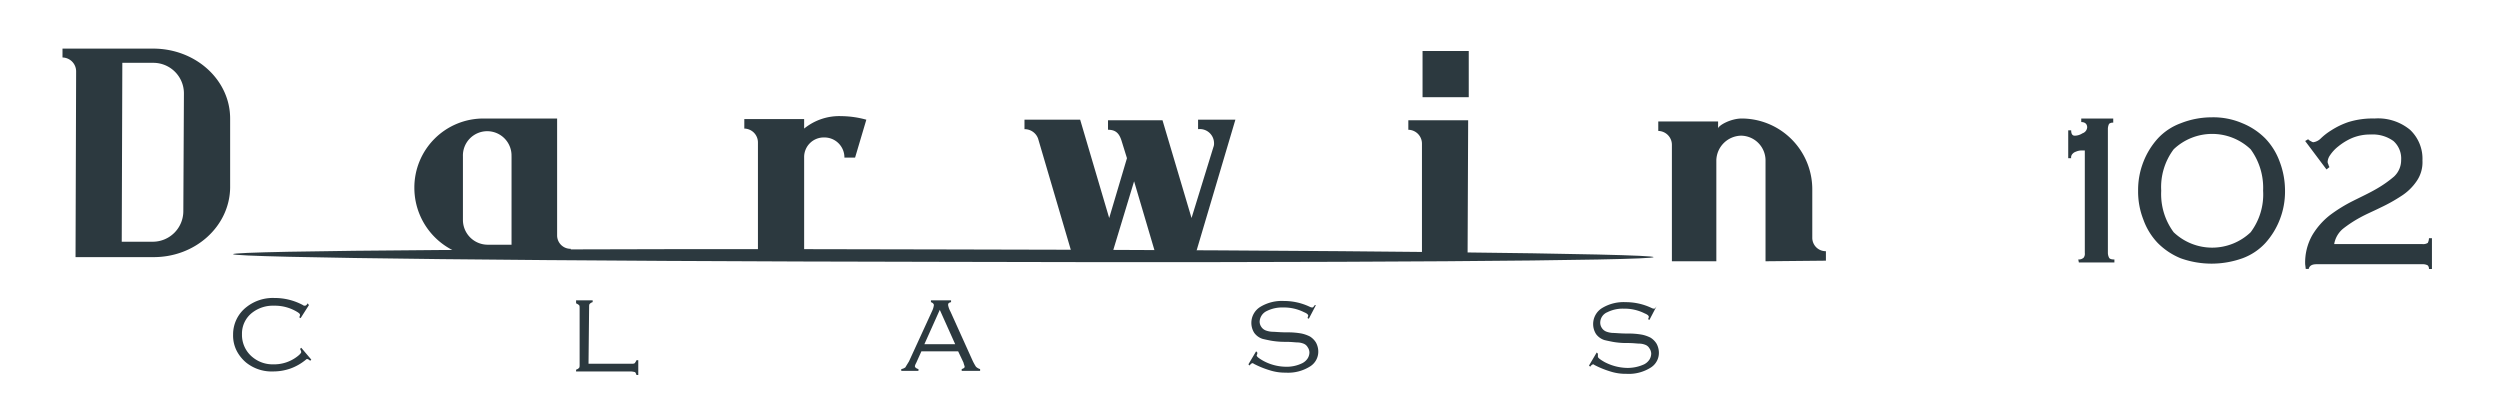<svg xmlns="http://www.w3.org/2000/svg" xmlns:xlink="http://www.w3.org/1999/xlink" width="360" height="60" viewBox="0 0 360 60">
  <defs>
    <clipPath id="clip-Darwin-102">
      <rect width="360" height="60"/>
    </clipPath>
  </defs>
  <g id="Darwin-102" clip-path="url(#clip-Darwin-102)">
    <g id="Raggruppa_13" data-name="Raggruppa 13" transform="translate(-134 -663)">
      <g id="dw-102-name-white" transform="translate(143 670)">
        <path id="Tracciato_55" data-name="Tracciato 55" d="M12.966,32.525H1.877l.085-26.7A2,2,0,0,0,0,3.779V2.5H13.051c6.142,0,11.089,4.521,11.089,10.065v9.98c-.085,5.544-5.033,10.065-11.174,9.98M17.486,8.983a4.405,4.405,0,0,0-4.436-4.436H8.615L8.53,30.308h4.436A4.405,4.405,0,0,0,17.4,25.872l.085-16.889Z" transform="translate(0 -2.5)" fill="#2c393f"/>
        <path id="Tracciato_56" data-name="Tracciato 56" d="M69.38,34.345A10.066,10.066,0,0,1,59.4,24.28a9.938,9.938,0,0,1,9.98-9.98H79.957V31.1a1.93,1.93,0,0,0,1.962,1.962V34.43L69.38,34.345Zm4.009-14.586a3.5,3.5,0,1,0-6.995,0v9.212a3.57,3.57,0,0,0,3.5,3.5h3.5V19.759Z" transform="translate(-8.732 -4.234)" fill="#2c393f"/>
        <path id="Tracciato_57" data-name="Tracciato 57" d="M131.051,19.871h-1.535a2.875,2.875,0,0,0-2.9-2.9,2.825,2.825,0,0,0-2.9,2.9v14.5h-6.653V17.738a2,2,0,0,0-1.962-2.047V14.326h8.615v1.365a8.017,8.017,0,0,1,5.374-1.791,13.889,13.889,0,0,1,3.583.512l-1.621,5.459Z" transform="translate(-16.92 -4.176)" fill="#2c393f"/>
        <path id="Tracciato_58" data-name="Tracciato 58" d="M186.8,34.631h-5.289l-3.327-11.26-3.412,11.26H169.48l-5.118-17.4a2.056,2.056,0,0,0-1.962-1.365V14.5h8.018l4.18,14.16,2.559-8.615-.768-2.474c-.341-1.109-.853-1.621-1.962-1.621V14.585h7.848l4.18,14.074,3.156-10.236a1.268,1.268,0,0,0,.085-.512,2.047,2.047,0,0,0-2.3-2.047V14.5h5.374L186.8,34.631Z" transform="translate(-23.874 -4.264)" fill="#2c393f"/>
        <path id="Tracciato_59" data-name="Tracciato 59" d="M229.162,33.011V16.292a2,2,0,0,0-1.962-2.047V12.88h8.615l-.085,20.045-6.568.085ZM229.247,2.9H235.9V9.553h-6.653V2.9Z" transform="translate(-33.4 -2.559)" fill="#2c393f"/>
        <path id="Tracciato_60" data-name="Tracciato 60" d="M284.839,34.857V20.271a3.57,3.57,0,0,0-3.5-3.5,3.646,3.646,0,0,0-3.583,3.5V34.857h-6.4V18.138a2,2,0,0,0-1.962-2.047V14.726h8.615V15.75c0-.426,1.791-1.45,3.412-1.45a10.193,10.193,0,0,1,10.151,10.236v6.909a1.93,1.93,0,0,0,1.962,1.962v1.365l-8.7.085Z" transform="translate(-39.603 -4.235)" fill="#2c393f"/>
        <path id="Tracciato_61" data-name="Tracciato 61" d="M233.348,37.5c0,.512-45.806.853-102.274.682C74.606,38.1,28.8,37.587,28.8,37.075s45.806-.853,102.274-.682c56.554.085,102.274.6,102.274,1.109" transform="translate(-4.234 -7.476)" fill="#2c393f"/>
        <path id="Tracciato_62" data-name="Tracciato 62" d="M39.718,45.624,38.524,47.5l-.171-.085c0-.171.085-.256.085-.341,0-.171-.085-.256-.341-.426a6.172,6.172,0,0,0-3.412-.938,4.838,4.838,0,0,0-3.156,1.024,3.8,3.8,0,0,0-1.45,3.071,4.126,4.126,0,0,0,1.535,3.327A4.53,4.53,0,0,0,34.6,54.154a5.454,5.454,0,0,0,3.412-1.109c.341-.256.6-.512.6-.682a1.441,1.441,0,0,0-.171-.426l.171-.171,1.45,1.706-.171.171a.779.779,0,0,0-.426-.256.264.264,0,0,0-.171.085,7.431,7.431,0,0,1-2.218,1.279,7.513,7.513,0,0,1-2.474.426A5.871,5.871,0,0,1,30.677,53.9,5.586,5.586,0,0,1,29.4,52.362a4.832,4.832,0,0,1-.6-2.474,4.969,4.969,0,0,1,1.962-4.009A6.107,6.107,0,0,1,34.771,44.6a8.573,8.573,0,0,1,4.094,1.024.313.313,0,0,0,.256.085c.171,0,.256-.085.426-.341l.171.256Z" transform="translate(-4.234 -8.689)" fill="#2c393f"/>
        <path id="Tracciato_63" data-name="Tracciato 63" d="M88.491,54.127h6.142c.256,0,.426,0,.512-.085a1.865,1.865,0,0,0,.256-.426h.256v2.132H95.4c-.085-.256-.171-.426-.256-.426a3.016,3.016,0,0,0-.512-.085H86.7V54.98a.912.912,0,0,0,.426-.256c.085-.085.085-.256.085-.512V46.194c0-.256,0-.426-.085-.512a1.865,1.865,0,0,0-.426-.256V45h2.388v.256a.912.912,0,0,0-.426.256c-.085.085-.085.256-.085.512l-.085,8.1Z" transform="translate(-12.745 -8.748)" fill="#2c393f"/>
        <path id="Tracciato_64" data-name="Tracciato 64" d="M149.789,52.336H144.5l-.768,1.706a1.441,1.441,0,0,0-.171.426c0,.171.171.341.512.426v.256H141.6v-.256a1.274,1.274,0,0,0,.6-.256c.085-.171.256-.426.512-.853l3.327-7.25a2.78,2.78,0,0,0,.256-.853c0-.171-.171-.341-.426-.426V45h2.9v.256c-.341.085-.426.171-.426.426a3.059,3.059,0,0,0,.341.938l3.156,6.995a7.722,7.722,0,0,0,.512.938,1.375,1.375,0,0,0,.6.341v.256H150.3v-.256c.256-.085.426-.171.426-.341,0-.085-.085-.256-.171-.6l-.768-1.621Zm-.426-1.024-2.218-4.947-2.218,4.947Z" transform="translate(-20.816 -8.748)" fill="#2c393f"/>
        <path id="Tracciato_65" data-name="Tracciato 65" d="M209.924,45.7,208.9,47.659l-.171-.085c0-.171.085-.256.085-.341,0-.171-.171-.341-.6-.512a6.428,6.428,0,0,0-2.985-.682,4.954,4.954,0,0,0-2.388.512,1.783,1.783,0,0,0-1.024,1.535,1.376,1.376,0,0,0,.256.768,1.326,1.326,0,0,0,.682.512,3.066,3.066,0,0,0,.938.171c.341,0,1.024.085,2.132.085a10.686,10.686,0,0,1,2.047.171,4.932,4.932,0,0,1,1.194.426,2.711,2.711,0,0,1,.853.853,2.777,2.777,0,0,1,.341,1.194,2.5,2.5,0,0,1-1.109,2.218,5.913,5.913,0,0,1-3.583.938,7.184,7.184,0,0,1-2.3-.341,13.074,13.074,0,0,1-2.3-.938.264.264,0,0,0-.171-.085c-.085,0-.256.085-.426.341l-.171-.171,1.109-1.877.171.171v.171c0,.085-.085.171-.085.256,0,.171.341.426.938.768a7,7,0,0,0,3.156.853,5.084,5.084,0,0,0,2.474-.512,2.014,2.014,0,0,0,.768-.682,1.646,1.646,0,0,0,.256-.853,1.376,1.376,0,0,0-.256-.768,1.147,1.147,0,0,0-.6-.512,2.524,2.524,0,0,0-.853-.171c-.341,0-.853-.085-1.706-.085a11.77,11.77,0,0,1-2.132-.171c-.426-.085-.853-.171-1.194-.256a2.393,2.393,0,0,1-1.194-.853,2.643,2.643,0,0,1-.426-1.45,2.707,2.707,0,0,1,1.279-2.3,5.962,5.962,0,0,1,3.412-.853,8.585,8.585,0,0,1,3.753.853.85.85,0,0,0,.341.085c.085,0,.171-.085.341-.341Z" transform="translate(-29.43 -8.762)" fill="#2c393f"/>
        <path id="Tracciato_66" data-name="Tracciato 66" d="M267.424,45.9,266.4,47.859l-.171-.085c0-.171.085-.256.085-.341,0-.171-.171-.341-.6-.512a6.428,6.428,0,0,0-2.985-.682,4.954,4.954,0,0,0-2.388.512,1.639,1.639,0,0,0-1.024,1.535,1.376,1.376,0,0,0,.256.768,1.326,1.326,0,0,0,.682.512,3.067,3.067,0,0,0,.938.171c.341,0,1.024.085,2.133.085a10.686,10.686,0,0,1,2.047.171,4.932,4.932,0,0,1,1.194.426,2.711,2.711,0,0,1,.853.853,2.776,2.776,0,0,1,.341,1.194,2.5,2.5,0,0,1-1.109,2.218,5.913,5.913,0,0,1-3.583.938,7.185,7.185,0,0,1-2.3-.341,13.075,13.075,0,0,1-2.3-.938.264.264,0,0,0-.171-.085c-.085,0-.256.085-.427.341l-.171-.171,1.109-1.877.171.171v.426c0,.171.341.426.938.768a7.3,7.3,0,0,0,3.156.853,5.7,5.7,0,0,0,2.559-.512,2.014,2.014,0,0,0,.768-.682,1.646,1.646,0,0,0,.256-.853,1.376,1.376,0,0,0-.256-.768,1.147,1.147,0,0,0-.6-.512,2.524,2.524,0,0,0-.853-.171c-.341,0-.853-.085-1.706-.085a11.038,11.038,0,0,1-2.132-.171c-.427-.085-.853-.171-1.194-.256a2.393,2.393,0,0,1-1.194-.853,2.644,2.644,0,0,1-.426-1.45,2.707,2.707,0,0,1,1.279-2.3,5.962,5.962,0,0,1,3.412-.853,8.585,8.585,0,0,1,3.753.853.85.85,0,0,0,.341.085c.085,0,.171-.085.341-.341Z" transform="translate(-37.883 -8.792)" fill="#2c393f"/>
        <path id="Tracciato_67" data-name="Tracciato 67" d="M340.05,34.6a1.043,1.043,0,0,0,.768-.256.919.919,0,0,0,.171-.682V18.906h-.6a2.008,2.008,0,0,0-.682.171,1.088,1.088,0,0,0-.512.341.72.72,0,0,0-.171.6H338.6V16.006h.426q0,.768.512.768a2.065,2.065,0,0,0,1.109-.341.981.981,0,0,0,.682-.853c0-.512-.341-.768-.853-.768V14.3h4.606v.6a.816.816,0,0,0-.6.171,1.7,1.7,0,0,0-.171.768V33.663a1.607,1.607,0,0,0,.171.682q.128.256.768.256v.426h-5.118l-.085-.426Z" transform="translate(-49.776 -4.235)" fill="#2c393f"/>
        <path id="Tracciato_68" data-name="Tracciato 68" d="M371.554,24.677a11.047,11.047,0,0,1-.768,4.18,10.918,10.918,0,0,1-2.047,3.327,8.451,8.451,0,0,1-3.327,2.218,13.2,13.2,0,0,1-8.871,0,9.894,9.894,0,0,1-3.327-2.218,9.483,9.483,0,0,1-2.047-3.327,11.047,11.047,0,0,1-.768-4.18,11.047,11.047,0,0,1,.768-4.18,10.918,10.918,0,0,1,2.047-3.327,8.451,8.451,0,0,1,3.327-2.218,12.082,12.082,0,0,1,4.436-.853,10.558,10.558,0,0,1,4.436.853,9.894,9.894,0,0,1,3.327,2.218,9.483,9.483,0,0,1,2.047,3.327A11.7,11.7,0,0,1,371.554,24.677Zm-3.156,0a9.391,9.391,0,0,0-1.791-5.971,8.039,8.039,0,0,0-11.089,0,9.069,9.069,0,0,0-1.791,5.971,9.228,9.228,0,0,0,1.791,5.971,8.039,8.039,0,0,0,11.089,0A9.069,9.069,0,0,0,368.4,24.677Z" transform="translate(-51.511 -4.205)" fill="#2c393f"/>
        <path id="Tracciato_69" data-name="Tracciato 69" d="M378.6,35.284a7.988,7.988,0,0,1,1.024-4.18,10.444,10.444,0,0,1,2.559-2.9,21.713,21.713,0,0,1,3.327-2.047c1.194-.6,2.3-1.109,3.327-1.706a16.582,16.582,0,0,0,2.559-1.791,3.228,3.228,0,0,0,1.024-2.388,3.364,3.364,0,0,0-1.109-2.73,5.06,5.06,0,0,0-3.241-.938,6.776,6.776,0,0,0-2.73.512,8.551,8.551,0,0,0-1.962,1.194,5.464,5.464,0,0,0-1.194,1.279,1.859,1.859,0,0,0-.341.853.639.639,0,0,0,.085.426,1.441,1.441,0,0,0,.171.426l-.427.341L378.6,17.541l.426-.256a1.178,1.178,0,0,0,.341.256c.171.085.256.171.427.171a1.877,1.877,0,0,0,1.024-.512,8.764,8.764,0,0,1,1.535-1.194,11.152,11.152,0,0,1,2.474-1.194,11.725,11.725,0,0,1,3.753-.512,7.236,7.236,0,0,1,5.118,1.621,5.722,5.722,0,0,1,1.791,4.436,4.763,4.763,0,0,1-.853,2.985,7.573,7.573,0,0,1-2.218,2.132,23.347,23.347,0,0,1-2.9,1.621c-1.024.512-2.047.938-2.985,1.45a17.7,17.7,0,0,0-2.474,1.621,3.675,3.675,0,0,0-1.28,2.218h12.71a1.228,1.228,0,0,0,.768-.171,1.607,1.607,0,0,0,.171-.682h.427v4.436h-.427a.721.721,0,0,0-.171-.512,1.442,1.442,0,0,0-.768-.171H380.221c-.682,0-1.024.256-1.109.682h-.427l-.085-.682Z" transform="translate(-55.656 -4.235)" fill="#2c393f"/>
      </g>
    </g>
  </g>
</svg>
